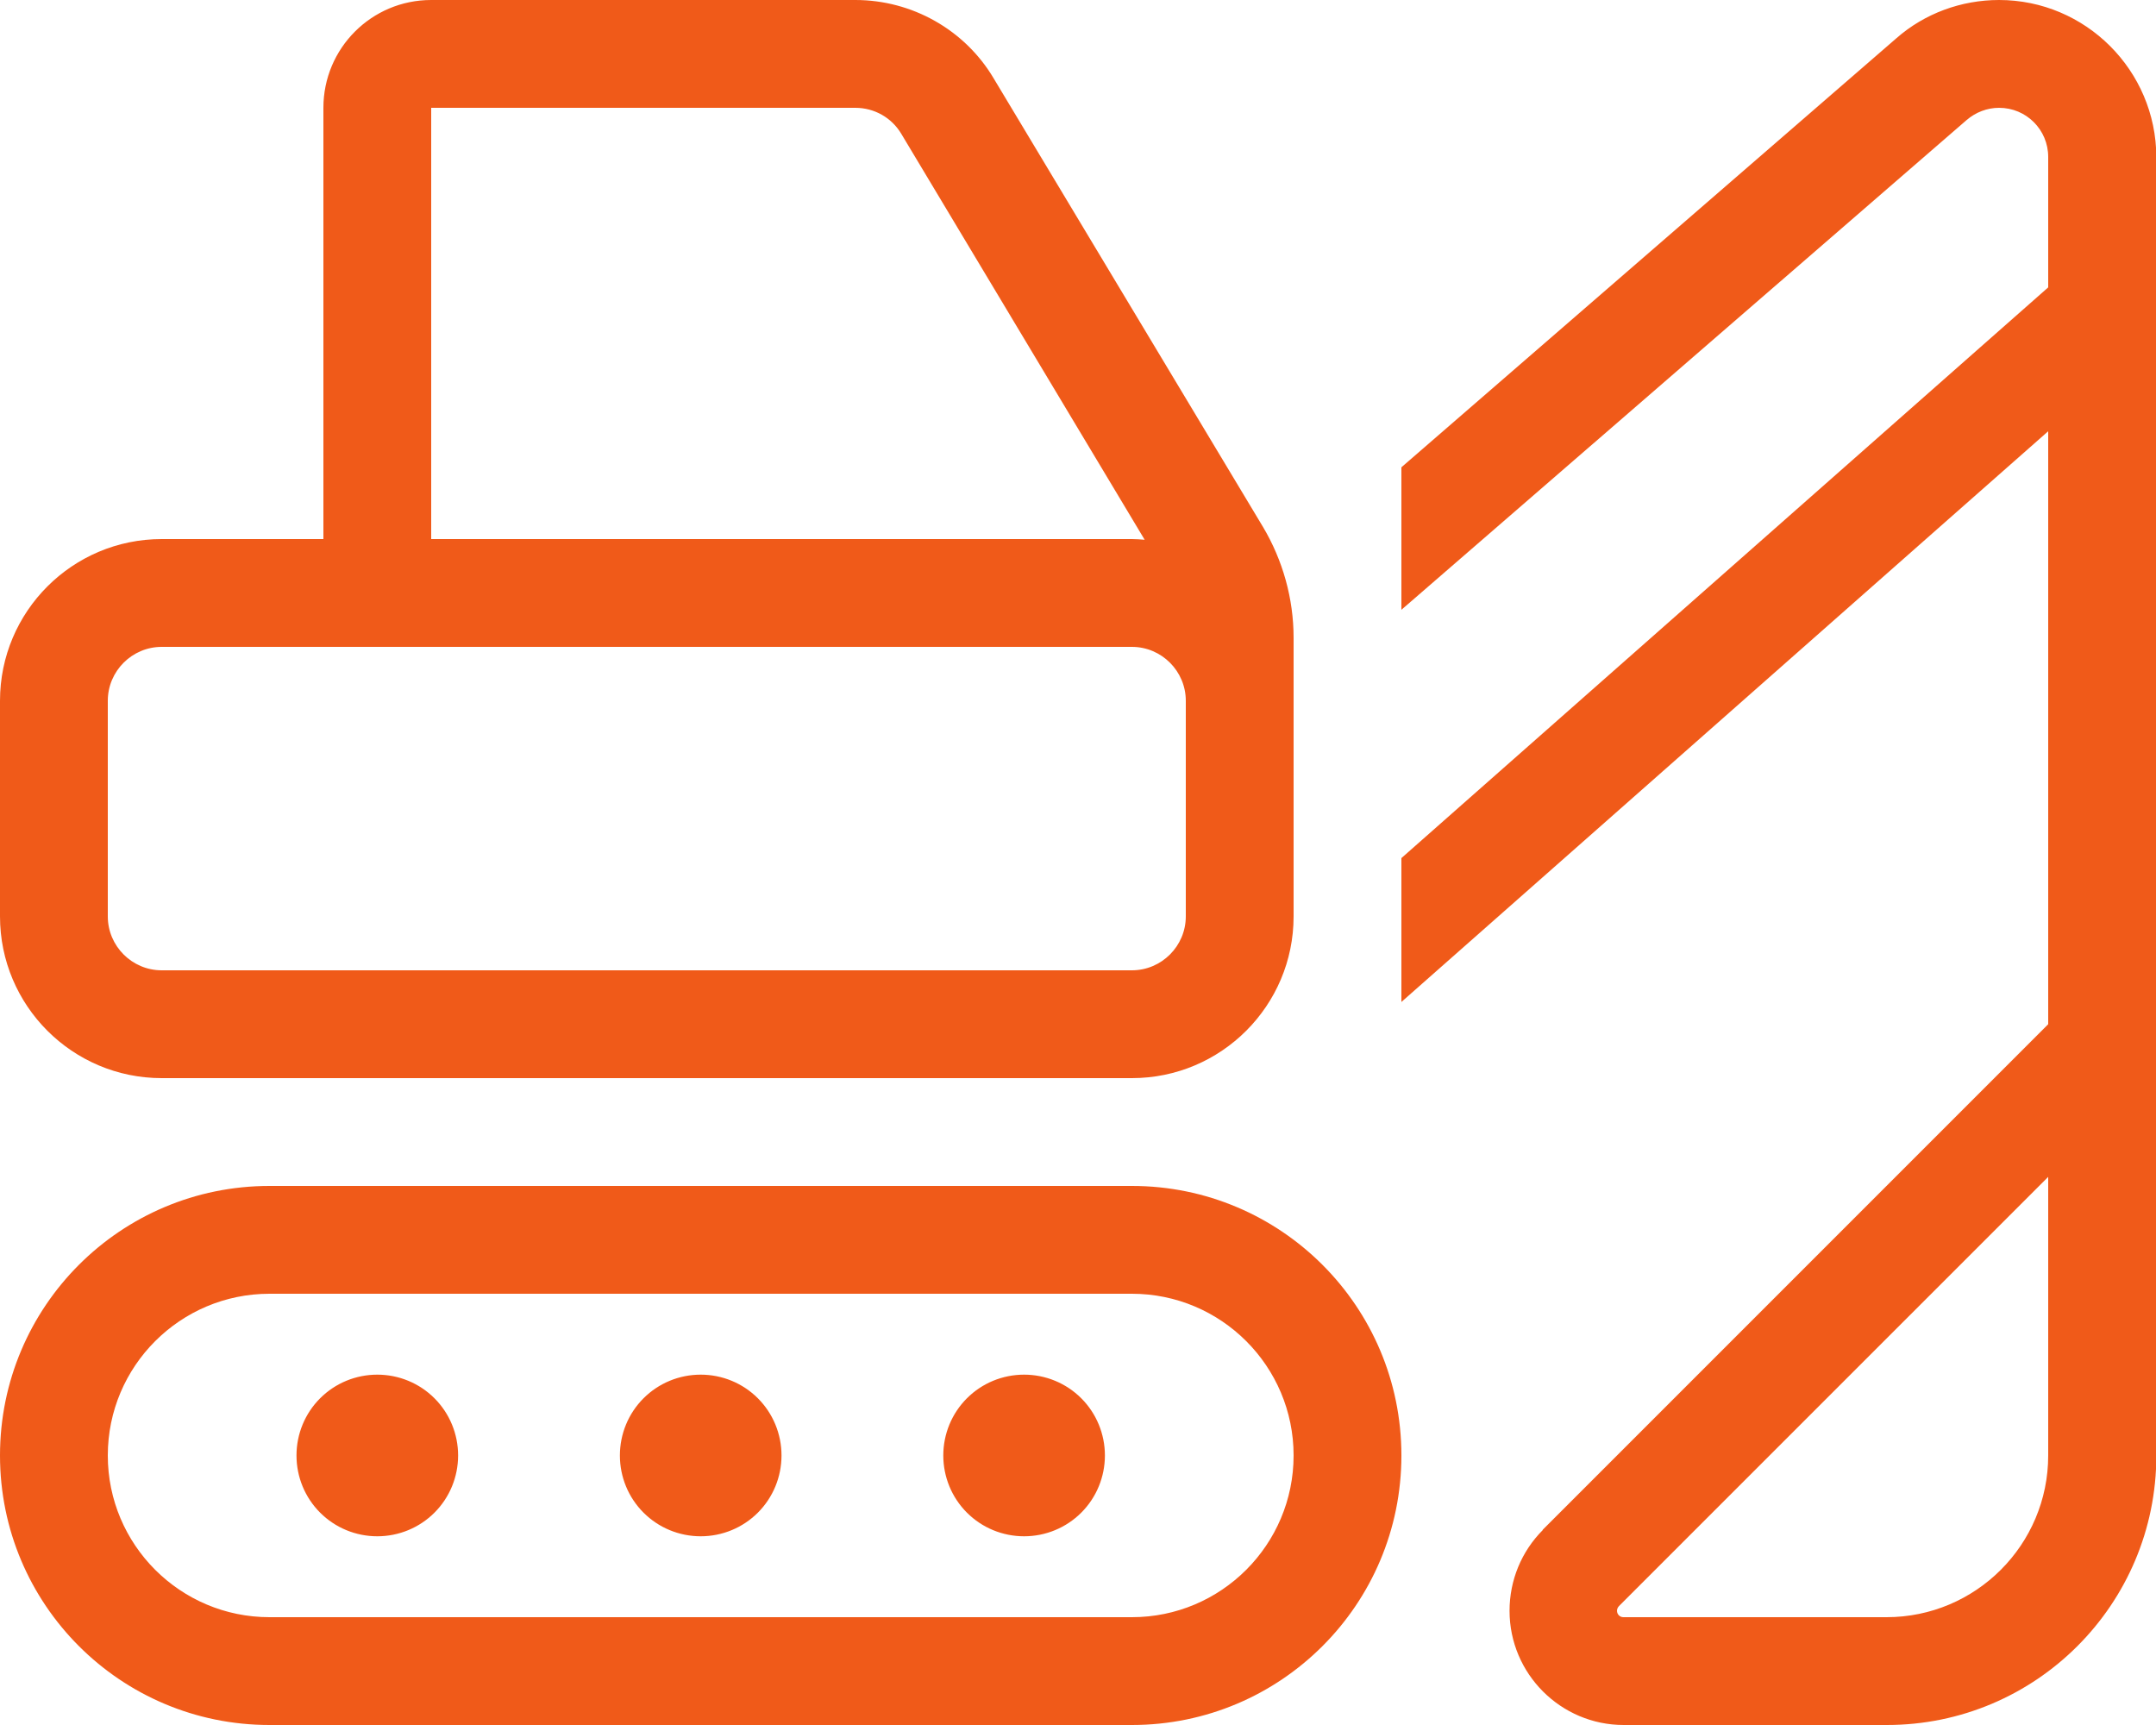 <svg width="25" height="20" viewBox="0 0 25 20" fill="none" xmlns="http://www.w3.org/2000/svg">
<g clip-path="url(#clip0_2339_1577)">
<path d="M5 0C4.309 0 3.75 0.559 3.75 1.25V6.25H1.875C0.84 6.25 0 7.09 0 8.125V10.625C0 11.66 0.84 12.5 1.875 12.5H13.125C14.16 12.5 15 11.66 15 10.625V8.75V8.125V7.395C15 6.941 14.875 6.496 14.645 6.109L11.523 0.91C11.188 0.344 10.574 0 9.918 0H5ZM13.273 6.258C13.223 6.254 13.176 6.25 13.125 6.25H5V1.25H9.918C10.137 1.25 10.34 1.363 10.453 1.555L13.273 6.258ZM1.25 10.625V8.125C1.25 7.781 1.531 7.5 1.875 7.5H13.125C13.469 7.5 13.75 7.781 13.75 8.125V8.75V10.625C13.75 10.969 13.469 11.25 13.125 11.25H1.875C1.531 11.25 1.25 10.969 1.25 10.625ZM13.125 15C14.16 15 15 15.84 15 16.875C15 17.91 14.16 18.75 13.125 18.75H3.125C2.09 18.75 1.25 17.91 1.25 16.875C1.25 15.84 2.09 15 3.125 15H13.125ZM3.125 13.75C1.398 13.75 0 15.148 0 16.875C0 18.602 1.398 20 3.125 20H13.125C14.852 20 16.25 18.602 16.25 16.875C16.25 15.148 14.852 13.75 13.125 13.75H3.125ZM18.773 18.621L23.75 13.645V13.75V15V16.875C23.75 17.91 22.91 18.75 21.875 18.75H18.824C18.781 18.75 18.75 18.715 18.75 18.676C18.75 18.656 18.758 18.637 18.773 18.621ZM17.891 17.738C17.641 17.988 17.504 18.324 17.504 18.676C17.504 19.406 18.098 20 18.828 20H21.879C23.605 20 25.004 18.602 25.004 16.875V15V13.75V12.5V12.395V10.625V5V2.23V1.82C25 0.816 24.184 0 23.18 0C22.742 0 22.316 0.156 21.988 0.445L16.25 5.418V7.07L22.805 1.391C22.91 1.301 23.043 1.25 23.18 1.25C23.496 1.25 23.75 1.504 23.75 1.82V3.332L22.922 4.062L16.25 9.949V11.617L22.5 6.102L23.75 5V6.668V11.875L17.887 17.738H17.891ZM4.375 17.812C4.624 17.812 4.862 17.714 5.038 17.538C5.214 17.362 5.312 17.124 5.312 16.875C5.312 16.626 5.214 16.388 5.038 16.212C4.862 16.036 4.624 15.938 4.375 15.938C4.126 15.938 3.888 16.036 3.712 16.212C3.536 16.388 3.438 16.626 3.438 16.875C3.438 17.124 3.536 17.362 3.712 17.538C3.888 17.714 4.126 17.812 4.375 17.812ZM9.062 16.875C9.062 16.626 8.964 16.388 8.788 16.212C8.612 16.036 8.374 15.938 8.125 15.938C7.876 15.938 7.638 16.036 7.462 16.212C7.286 16.388 7.188 16.626 7.188 16.875C7.188 17.124 7.286 17.362 7.462 17.538C7.638 17.714 7.876 17.812 8.125 17.812C8.374 17.812 8.612 17.714 8.788 17.538C8.964 17.362 9.062 17.124 9.062 16.875ZM11.875 17.812C12.124 17.812 12.362 17.714 12.538 17.538C12.714 17.362 12.812 17.124 12.812 16.875C12.812 16.626 12.714 16.388 12.538 16.212C12.362 16.036 12.124 15.938 11.875 15.938C11.626 15.938 11.388 16.036 11.212 16.212C11.036 16.388 10.938 16.626 10.938 16.875C10.938 17.124 11.036 17.362 11.212 17.538C11.388 17.714 11.626 17.812 11.875 17.812Z" fill="#F05A19"/>
</g>
<defs>
<clipPath id="clip0_2339_1577">
<rect width="25" height="20" fill="white"/>
</clipPath>
</defs>
</svg>
